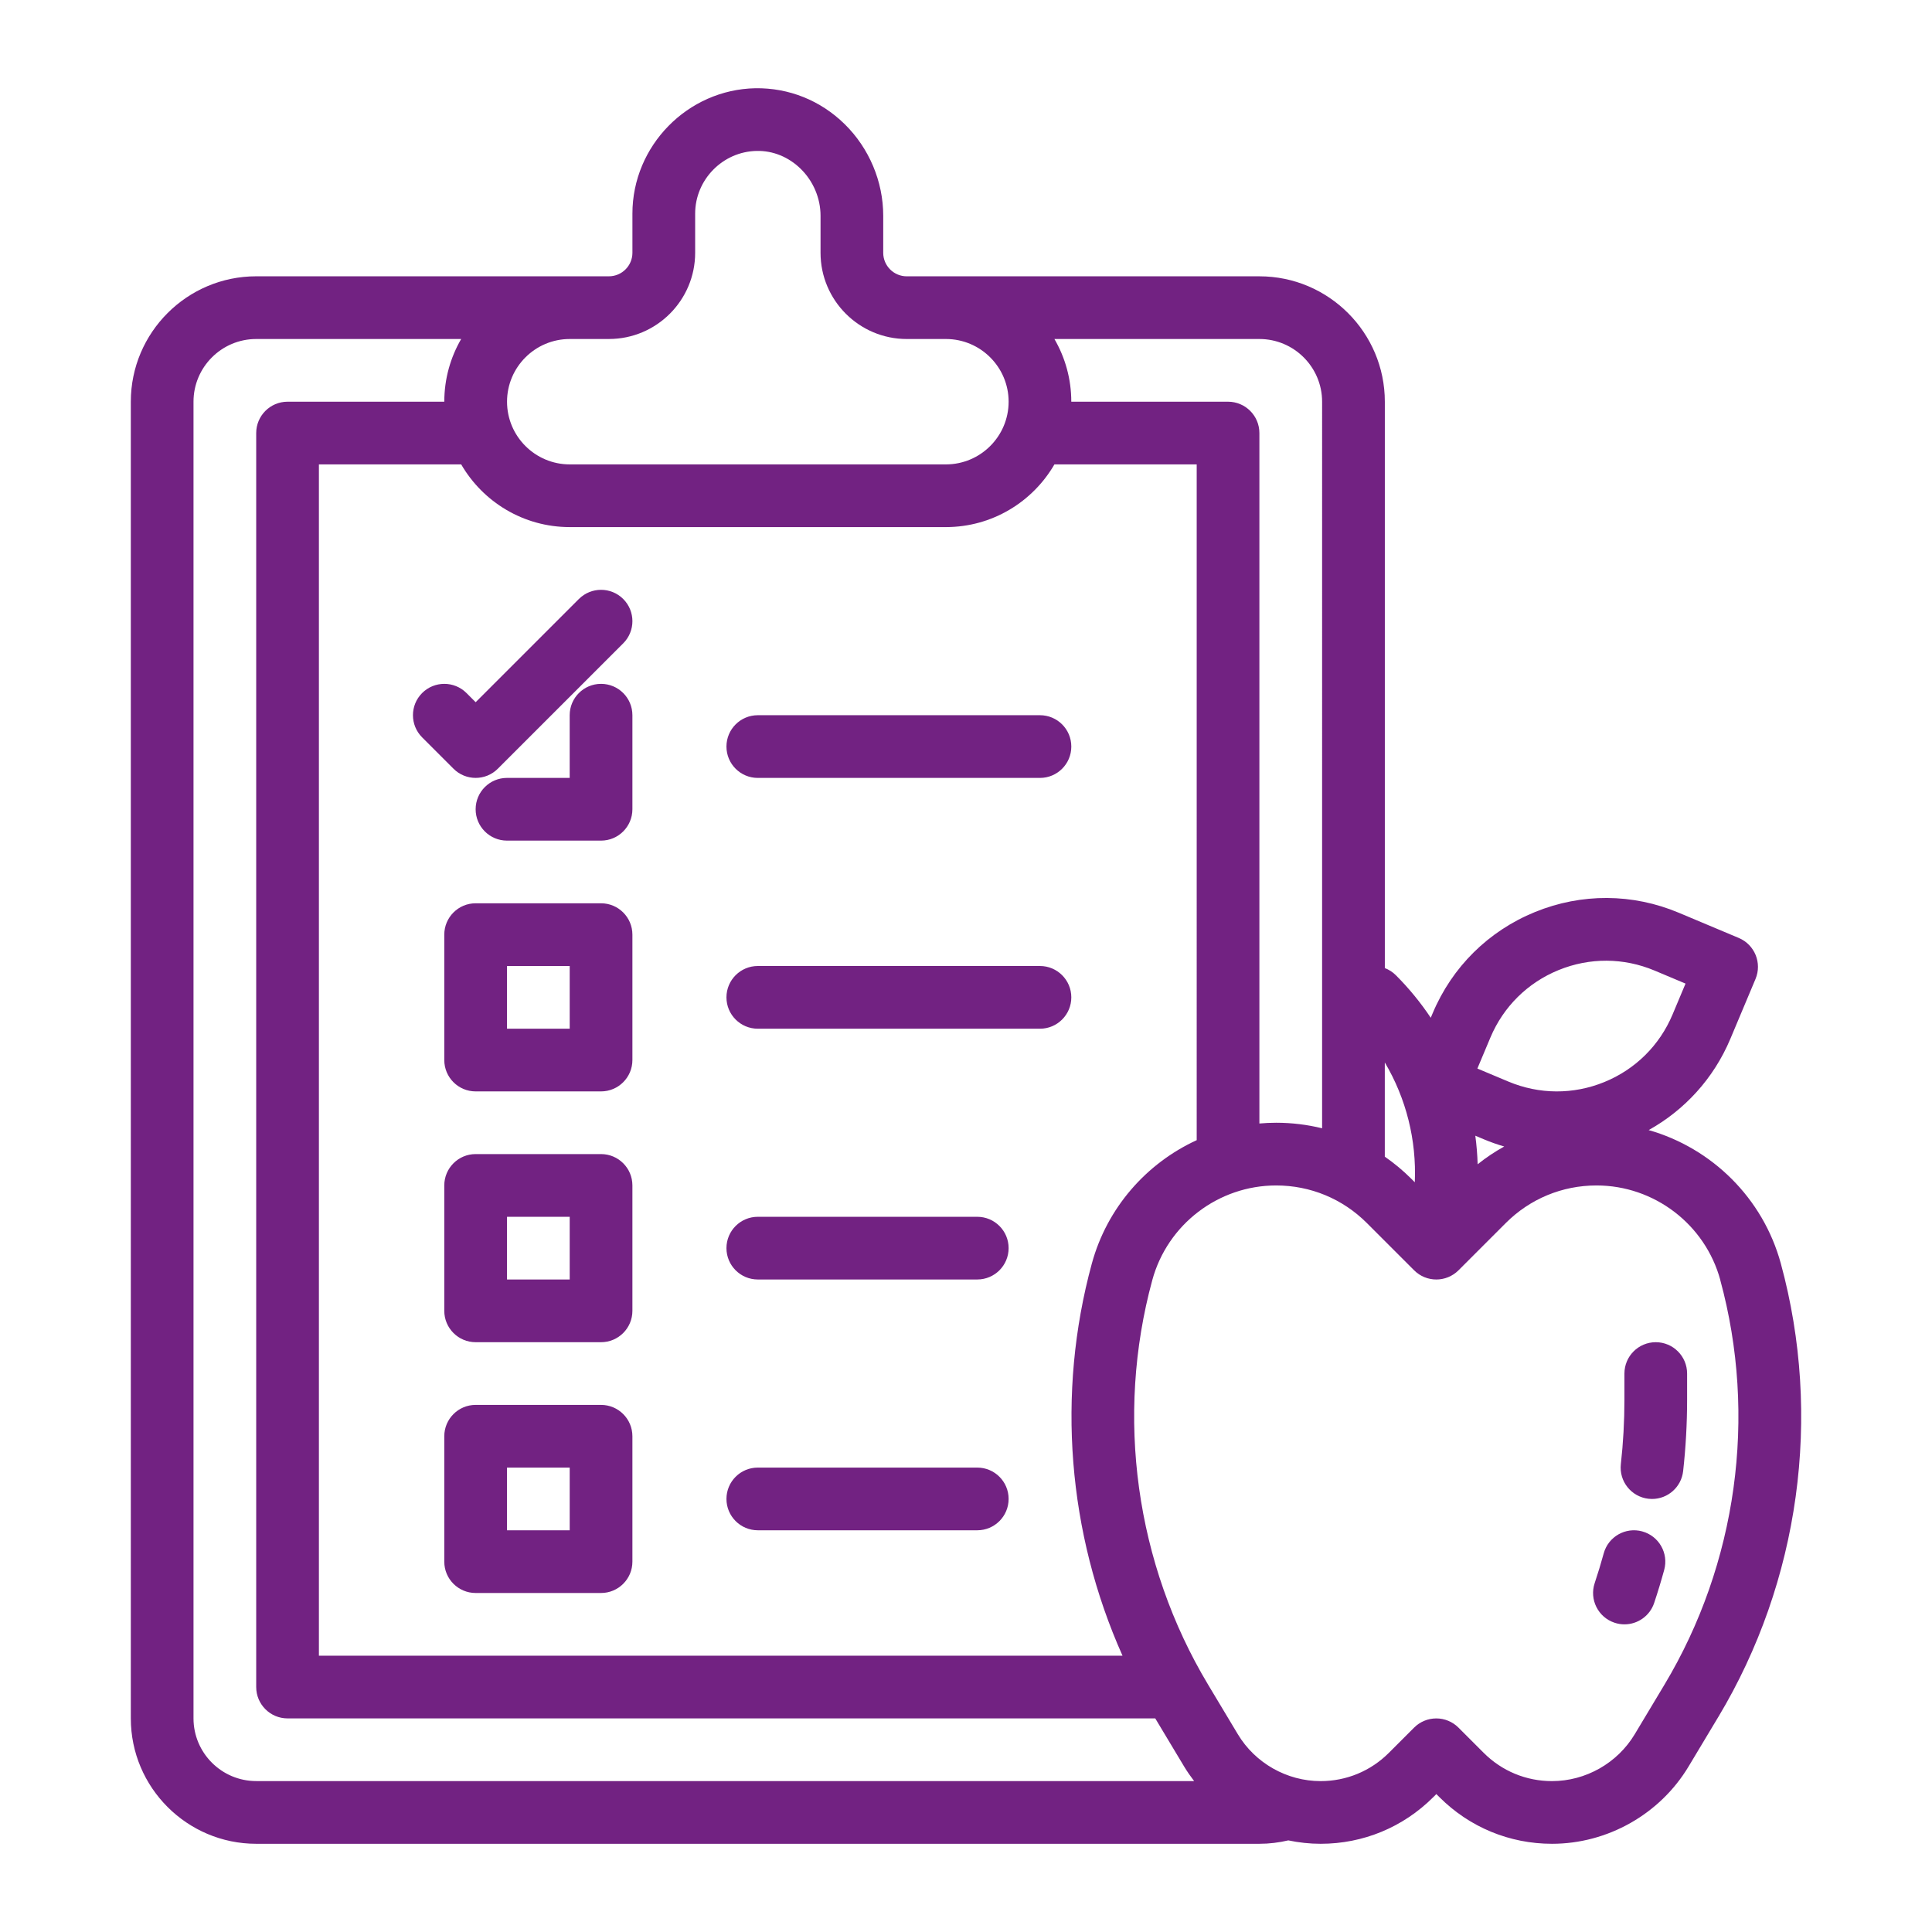 <?xml version="1.0" encoding="UTF-8"?>
<svg id="Layer_1" xmlns="http://www.w3.org/2000/svg" version="1.1" viewBox="0 0 100 100">
  <!-- Generator: Adobe Illustrator 29.5.1, SVG Export Plug-In . SVG Version: 2.1.0 Build 141)  -->
  <defs>
    <style>
      .st0 {
        fill: #722282;
      }
    </style>
  </defs>
  <path class="st0" d="M32.733,37.019v4.868c0,.896-.727,1.623-1.623,1.623h-4.868c-.896,0-1.623-.726-1.623-1.623s.727-1.623,1.623-1.623h3.245v-3.245c0-.896.727-1.623,1.623-1.623s1.623.726,1.623,1.623ZM29.488,50h-3.245v3.246h3.245v-3.246ZM32.733,48.377v6.491c0,.896-.727,1.623-1.623,1.623h-6.491c-.896,0-1.623-.726-1.623-1.623v-6.491c0-.896.727-1.623,1.623-1.623h6.491c.896,0,1.623.727,1.623,1.623ZM29.488,62.981h-3.245v3.245h3.245v-3.245ZM32.733,61.358v6.491c0,.896-.727,1.623-1.623,1.623h-6.491c-.896,0-1.623-.727-1.623-1.623v-6.491c0-.896.727-1.623,1.623-1.623h6.491c.896,0,1.623.726,1.623,1.623ZM29.488,75.962h-3.245v3.245h3.245v-3.245ZM32.733,74.34v6.491c0,.896-.727,1.622-1.623,1.622h-6.491c-.896,0-1.623-.726-1.623-1.622v-6.491c0-.896.727-1.623,1.623-1.623h6.491c.896,0,1.623.726,1.623,1.623ZM53.828,37.019h-14.604c-.896,0-1.623.726-1.623,1.623s.727,1.623,1.623,1.623h14.604c.896,0,1.623-.726,1.623-1.623s-.727-1.623-1.623-1.623ZM53.828,50h-14.604c-.896,0-1.623.727-1.623,1.623s.727,1.623,1.623,1.623h14.604c.896,0,1.623-.727,1.623-1.623s-.727-1.623-1.623-1.623ZM50.583,62.981h-11.359c-.896,0-1.623.726-1.623,1.622s.727,1.623,1.623,1.623h11.359c.896,0,1.623-.726,1.623-1.623s-.727-1.622-1.623-1.622ZM50.583,75.962h-11.359c-.896,0-1.623.726-1.623,1.622s.727,1.623,1.623,1.623h11.359c.896,0,1.623-.726,1.623-1.623s-.727-1.622-1.623-1.622ZM89.043,66.253c-.786-2.882-3.421-4.894-6.408-4.894-1.774,0-3.442.691-4.697,1.946l-2.447,2.447c-.634.633-1.661.633-2.295,0l-2.447-2.447c-1.254-1.255-2.922-1.946-4.697-1.946-2.987,0-5.622,2.013-6.408,4.894-1.922,7.049-.869,14.684,2.89,20.949l1.536,2.561c.898,1.497,2.54,2.427,4.285,2.427,1.335,0,2.59-.52,3.534-1.464l1.306-1.306c.304-.304.717-.475,1.147-.475s.843.171,1.147.475l1.306,1.306c.944.944,2.199,1.464,3.534,1.464,1.745,0,3.387-.93,4.285-2.427l1.536-2.561c3.759-6.265,4.812-13.9,2.89-20.949ZM13.262,92.189h48.546c-.185-.242-.36-.493-.519-.757l-1.493-2.488H14.884c-.896,0-1.623-.727-1.623-1.623V22.415c0-.896.727-1.623,1.623-1.623h8.113c0-1.182.319-2.29.873-3.245h-10.609c-1.789,0-3.245,1.456-3.245,3.245v68.151c0,1.789,1.456,3.245,3.245,3.245ZM31.517,17.547h-2.028c-1.789,0-3.245,1.456-3.245,3.245s1.456,3.245,3.245,3.245h19.472c1.789,0,3.245-1.456,3.245-3.245s-1.456-3.245-3.245-3.245h-2.028c-2.461,0-4.462-2.002-4.462-4.462v-1.919c0-.903-.374-1.787-1.025-2.426-.627-.614-1.441-.948-2.283-.928-1.755.033-3.182,1.489-3.182,3.244v2.028c0,2.461-2.002,4.462-4.462,4.462ZM56.514,65.399c.788-2.888,2.824-5.188,5.427-6.384V24.037h-7.364c-1.124,1.938-3.22,3.245-5.617,3.245h-19.472c-2.397,0-4.493-1.307-5.617-3.245h-7.364v61.661h41.594c-2.833-6.336-3.426-13.557-1.587-20.299ZM65.186,17.547h-10.609c.554.955.873,2.063.873,3.245h8.113c.896,0,1.623.726,1.623,1.623v35.737c.286-.025.575-.039.867-.039.812,0,1.609.098,2.379.287V20.792c0-1.789-1.456-3.245-3.245-3.245ZM71.677,54.992v4.877c.484.336.942.715,1.368,1.14l.185.185c.094-2.184-.446-4.336-1.553-6.202ZM76.362,58.783c.066.489.106.983.121,1.48.435-.347.894-.655,1.375-.92-.351-.103-.699-.224-1.044-.369l-.452-.19ZM76.469,55.308l1.602.673c1.599.672,3.363.681,4.968.026,1.605-.655,2.859-1.896,3.531-3.494l.673-1.602-1.602-.674c-1.599-.672-3.363-.681-4.968-.026-1.605.655-2.859,1.896-3.531,3.494l-.673,1.602ZM88.937,88.872l-1.536,2.56c-1.481,2.468-4.19,4.002-7.068,4.002-2.202,0-4.272-.857-5.829-2.414l-.159-.159-.159.159c-1.557,1.557-3.627,2.414-5.829,2.414-.568,0-1.128-.062-1.675-.176-.488.115-.99.176-1.496.176H13.262c-3.579,0-6.491-2.912-6.491-6.49V20.792c0-3.579,2.912-6.491,6.491-6.491h18.255c.671,0,1.217-.546,1.217-1.217v-2.028c0-3.511,2.856-6.423,6.366-6.489,1.728-.024,3.364.626,4.618,1.856,1.27,1.246,1.998,2.975,1.998,4.743v1.919c0,.671.546,1.217,1.217,1.217h18.255c3.579,0,6.491,2.912,6.491,6.491v29.315c.207.079.403.201.57.368.681.681,1.284,1.42,1.807,2.203l.097-.23c1.007-2.398,2.889-4.259,5.296-5.242,2.408-.983,5.054-.97,7.451.039l3.098,1.302c.826.347,1.214,1.298.867,2.125l-1.302,3.098c-.875,2.081-2.393,3.699-4.227,4.722,3.267.932,5.915,3.514,6.84,6.907,2.154,7.898.974,16.453-3.238,23.473ZM85.003,79.265c-.864-.237-1.757.271-1.994,1.135-.141.514-.298,1.032-.468,1.54-.283.85.176,1.769,1.027,2.052.17.057.343.084.513.084.679,0,1.313-.43,1.539-1.11.188-.563.362-1.137.518-1.706.237-.864-.271-1.757-1.135-1.994ZM85.703,69.472c-.896,0-1.623.726-1.623,1.623v1.359c0,1.108-.062,2.228-.185,3.329-.1.891.542,1.693,1.432,1.793.061.007.122.01.182.01.816,0,1.518-.613,1.61-1.443.136-1.22.205-2.461.205-3.689v-1.359c0-.896-.726-1.623-1.622-1.623ZM29.963,31.003l-5.343,5.343-.475-.475c-.634-.633-1.661-.633-2.295,0-.634.634-.634,1.661,0,2.295l1.623,1.623c.317.317.732.475,1.147.475s.831-.158,1.147-.475l6.491-6.49c.634-.634.634-1.661,0-2.295-.634-.633-1.661-.633-2.295,0Z"/>
</svg>